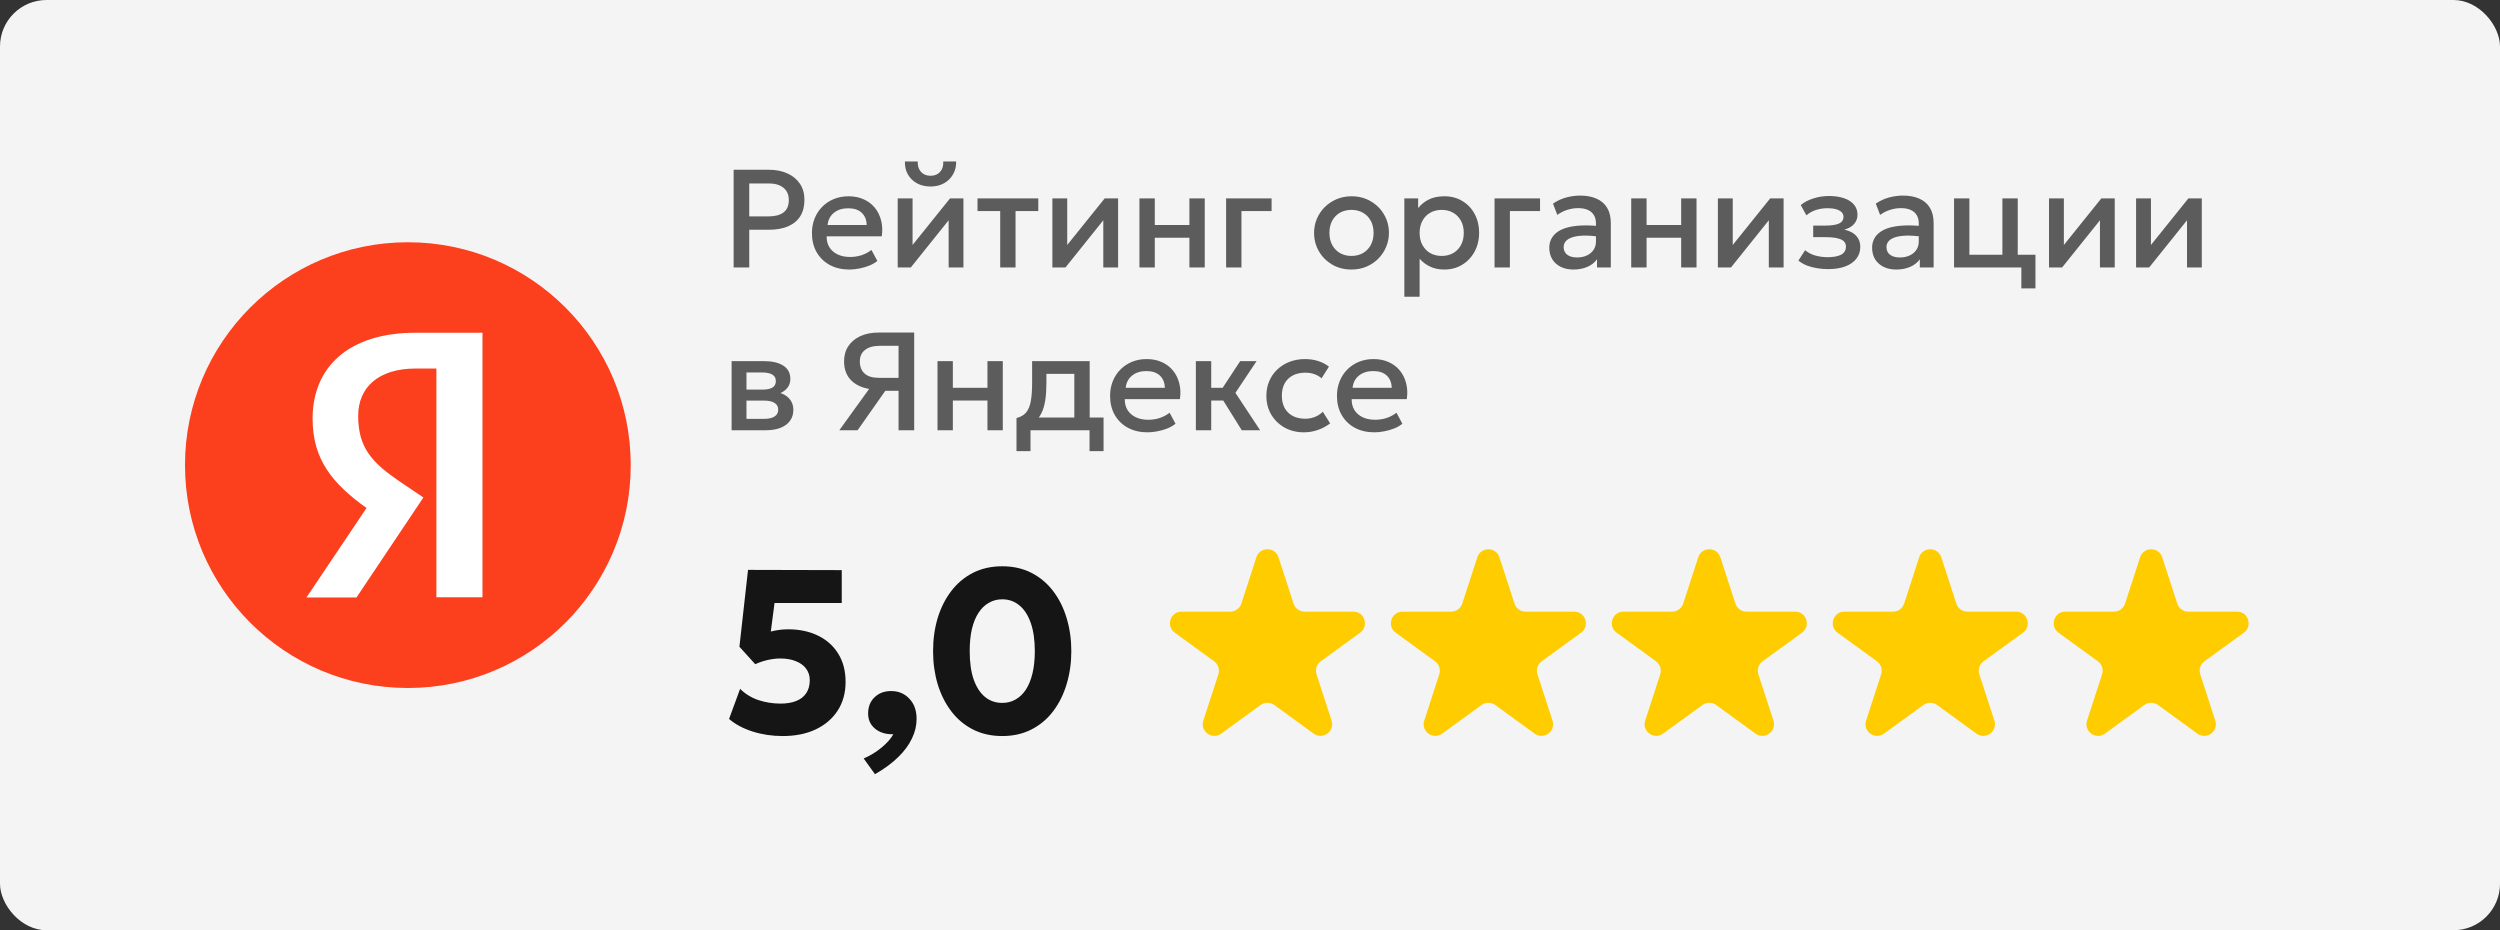 <?xml version="1.0" encoding="UTF-8"?> <svg xmlns="http://www.w3.org/2000/svg" width="215" height="80" viewBox="0 0 215 80" fill="none"><rect x="0" y="0" width="215" height="80" fill="#333333" stroke="none"/><rect width="215" height="80" rx="4" fill="#F4F4F4"></rect><path d="M15.91 40C15.91 29.414 24.489 20.834 35.077 20.834C45.661 20.834 54.243 29.414 54.243 40C54.243 50.586 45.661 59.167 35.077 59.167C24.489 59.167 15.91 50.586 15.91 40Z" fill="#FC3F1D"></path><path d="M37.53 31.693H35.759C32.512 31.693 30.804 33.338 30.804 35.763C30.804 38.503 31.985 39.788 34.409 41.434L36.412 42.783L30.657 51.383H26.355L31.521 43.69C28.55 41.56 26.883 39.492 26.883 35.994C26.883 31.609 29.94 28.615 35.738 28.615H41.493V51.362H37.53V31.693Z" fill="white"></path><path d="M108.049 47.927C108.348 47.006 109.652 47.006 109.951 47.927L111.245 51.91C111.379 52.322 111.763 52.601 112.196 52.601H116.384C117.353 52.601 117.755 53.84 116.972 54.41L113.584 56.871C113.233 57.126 113.087 57.577 113.22 57.989L114.515 61.972C114.814 62.893 113.759 63.66 112.976 63.09L109.588 60.629C109.237 60.374 108.763 60.374 108.412 60.629L105.024 63.09C104.241 63.66 103.186 62.893 103.485 61.972L104.78 57.989C104.913 57.577 104.767 57.126 104.416 56.871L101.028 54.41C100.245 53.84 100.647 52.601 101.616 52.601H105.804C106.237 52.601 106.621 52.322 106.755 51.91L108.049 47.927Z" fill="#FFCC00"></path><path d="M127.049 47.927C127.348 47.006 128.652 47.006 128.951 47.927L130.245 51.91C130.379 52.322 130.763 52.601 131.196 52.601H135.384C136.353 52.601 136.755 53.84 135.972 54.41L132.584 56.871C132.233 57.126 132.087 57.577 132.22 57.989L133.515 61.972C133.814 62.893 132.759 63.66 131.976 63.09L128.588 60.629C128.237 60.374 127.763 60.374 127.412 60.629L124.024 63.09C123.241 63.66 122.186 62.893 122.485 61.972L123.78 57.989C123.913 57.577 123.767 57.126 123.416 56.871L120.028 54.41C119.245 53.84 119.647 52.601 120.616 52.601H124.804C125.237 52.601 125.621 52.322 125.755 51.91L127.049 47.927Z" fill="#FFCC00"></path><path d="M146.049 47.927C146.348 47.006 147.652 47.006 147.951 47.927L149.245 51.91C149.379 52.322 149.763 52.601 150.196 52.601H154.384C155.353 52.601 155.755 53.84 154.972 54.41L151.584 56.871C151.233 57.126 151.087 57.577 151.22 57.989L152.515 61.972C152.814 62.893 151.759 63.66 150.976 63.09L147.588 60.629C147.237 60.374 146.763 60.374 146.412 60.629L143.024 63.09C142.241 63.66 141.186 62.893 141.485 61.972L142.78 57.989C142.913 57.577 142.767 57.126 142.416 56.871L139.028 54.41C138.245 53.84 138.647 52.601 139.616 52.601H143.804C144.237 52.601 144.621 52.322 144.755 51.91L146.049 47.927Z" fill="#FFCC00"></path><path d="M165.049 47.927C165.348 47.006 166.652 47.006 166.951 47.927L168.245 51.91C168.379 52.322 168.763 52.601 169.196 52.601H173.384C174.353 52.601 174.755 53.84 173.972 54.41L170.584 56.871C170.233 57.126 170.087 57.577 170.22 57.989L171.515 61.972C171.814 62.893 170.759 63.66 169.976 63.09L166.588 60.629C166.237 60.374 165.763 60.374 165.412 60.629L162.024 63.09C161.241 63.66 160.186 62.893 160.485 61.972L161.78 57.989C161.913 57.577 161.767 57.126 161.416 56.871L158.028 54.41C157.245 53.84 157.647 52.601 158.616 52.601H162.804C163.237 52.601 163.621 52.322 163.755 51.91L165.049 47.927Z" fill="#FFCC00"></path><path d="M184.049 47.927C184.348 47.006 185.652 47.006 185.951 47.927L187.245 51.91C187.379 52.322 187.763 52.601 188.196 52.601H192.384C193.353 52.601 193.755 53.84 192.972 54.41L189.584 56.871C189.233 57.126 189.087 57.577 189.22 57.989L190.515 61.972C190.814 62.893 189.759 63.66 188.976 63.09L185.588 60.629C185.237 60.374 184.763 60.374 184.412 60.629L181.024 63.09C180.241 63.66 179.186 62.893 179.485 61.972L180.78 57.989C180.913 57.577 180.767 57.126 180.416 56.871L177.028 54.41C176.245 53.84 176.647 52.601 177.616 52.601H181.804C182.237 52.601 182.621 52.322 182.755 51.91L184.049 47.927Z" fill="#FFCC00"></path><path d="M67.31 63.3C66.397 63.3 65.533 63.17 64.72 62.91C63.907 62.65 63.233 62.29 62.7 61.83L63.65 59.24C64.09 59.68 64.617 60.003 65.23 60.21C65.843 60.41 66.477 60.51 67.13 60.51C67.643 60.51 68.087 60.437 68.46 60.29C68.84 60.143 69.13 59.92 69.33 59.62C69.537 59.32 69.64 58.943 69.64 58.49C69.64 58.11 69.533 57.78 69.32 57.5C69.113 57.22 68.82 57.007 68.44 56.86C68.067 56.707 67.623 56.63 67.11 56.63C66.777 56.63 66.427 56.67 66.06 56.75C65.693 56.83 65.323 56.953 64.95 57.12L63.59 55.62L64.33 49.01L72.39 49.03V51.86H66.61L66.29 54.31C66.537 54.25 66.78 54.203 67.02 54.17C67.267 54.137 67.52 54.12 67.78 54.12C68.747 54.12 69.6 54.3 70.34 54.66C71.087 55.02 71.67 55.54 72.09 56.22C72.51 56.893 72.72 57.7 72.72 58.64C72.72 59.587 72.493 60.41 72.04 61.11C71.593 61.803 70.963 62.343 70.15 62.73C69.343 63.11 68.397 63.3 67.31 63.3ZM75.247 66.58L74.277 65.23C74.857 64.977 75.374 64.66 75.827 64.28C76.287 63.9 76.62 63.52 76.827 63.14C76.433 63.16 76.07 63.1 75.737 62.96C75.41 62.82 75.147 62.613 74.947 62.34C74.754 62.067 74.657 61.743 74.657 61.37C74.657 60.79 74.84 60.323 75.207 59.97C75.58 59.61 76.053 59.43 76.627 59.43C77.273 59.43 77.8 59.65 78.207 60.09C78.62 60.523 78.827 61.103 78.827 61.83C78.827 62.397 78.694 62.957 78.427 63.51C78.167 64.063 77.773 64.597 77.247 65.11C76.72 65.63 76.053 66.12 75.247 66.58ZM86.194 63.3C85.247 63.3 84.404 63.11 83.664 62.73C82.924 62.35 82.3 61.823 81.794 61.15C81.287 60.477 80.9 59.7 80.634 58.82C80.374 57.94 80.244 57 80.244 56C80.244 54.993 80.374 54.05 80.634 53.17C80.9 52.29 81.287 51.517 81.794 50.85C82.3 50.177 82.924 49.65 83.664 49.27C84.404 48.89 85.247 48.7 86.194 48.7C87.134 48.7 87.974 48.89 88.714 49.27C89.454 49.65 90.077 50.177 90.584 50.85C91.09 51.517 91.474 52.29 91.734 53.17C92 54.05 92.134 54.993 92.134 56C92.134 57 92 57.94 91.734 58.82C91.474 59.7 91.09 60.477 90.584 61.15C90.077 61.823 89.454 62.35 88.714 62.73C87.974 63.11 87.134 63.3 86.194 63.3ZM86.194 60.45C86.614 60.45 86.994 60.353 87.334 60.16C87.68 59.967 87.977 59.683 88.224 59.31C88.47 58.93 88.66 58.463 88.794 57.91C88.927 57.357 88.994 56.72 88.994 56C88.994 55.04 88.877 54.23 88.644 53.57C88.41 52.903 88.084 52.4 87.664 52.06C87.244 51.713 86.754 51.54 86.194 51.54C85.774 51.54 85.39 51.64 85.044 51.84C84.697 52.033 84.4 52.32 84.154 52.7C83.907 53.073 83.717 53.537 83.584 54.09C83.457 54.643 83.394 55.28 83.394 56C83.394 56.96 83.507 57.77 83.734 58.43C83.967 59.09 84.294 59.593 84.714 59.94C85.134 60.28 85.627 60.45 86.194 60.45Z" fill="#151515"></path><path d="M63.092 23V14.6H66.134C66.73 14.6 67.256 14.704 67.712 14.912C68.172 15.116 68.532 15.412 68.792 15.8C69.052 16.184 69.182 16.646 69.182 17.186C69.182 17.742 69.062 18.212 68.822 18.596C68.582 18.976 68.232 19.266 67.772 19.466C67.316 19.662 66.76 19.76 66.104 19.76H64.436V23H63.092ZM64.436 18.608H66.122C66.666 18.608 67.088 18.494 67.388 18.266C67.688 18.034 67.838 17.684 67.838 17.216C67.838 16.752 67.684 16.396 67.376 16.148C67.068 15.9 66.654 15.776 66.134 15.776H64.436V18.608ZM73.048 23.18C72.408 23.18 71.846 23.05 71.362 22.79C70.878 22.526 70.5 22.158 70.228 21.686C69.96 21.214 69.826 20.666 69.826 20.042C69.826 19.586 69.904 19.166 70.06 18.782C70.216 18.394 70.436 18.058 70.72 17.774C71.004 17.49 71.336 17.27 71.716 17.114C72.1 16.958 72.518 16.88 72.97 16.88C73.462 16.88 73.9 16.968 74.284 17.144C74.668 17.316 74.986 17.558 75.238 17.87C75.494 18.182 75.674 18.548 75.778 18.968C75.886 19.384 75.904 19.836 75.832 20.324H71.092C71.084 20.68 71.162 20.992 71.326 21.26C71.49 21.524 71.724 21.73 72.028 21.878C72.336 22.026 72.698 22.1 73.114 22.1C73.45 22.1 73.774 22.05 74.086 21.95C74.402 21.846 74.688 21.694 74.944 21.494L75.454 22.442C75.262 22.598 75.03 22.732 74.758 22.844C74.486 22.952 74.202 23.034 73.906 23.09C73.61 23.15 73.324 23.18 73.048 23.18ZM71.17 19.352H74.536C74.524 18.904 74.38 18.552 74.104 18.296C73.832 18.04 73.444 17.912 72.94 17.912C72.452 17.912 72.046 18.04 71.722 18.296C71.402 18.552 71.218 18.904 71.17 19.352ZM77.203 23V17.06H78.481V21.068L81.703 17.06H82.855V23H81.583V18.944L78.331 23H77.203ZM80.029 16.04C79.585 16.04 79.195 15.948 78.859 15.764C78.523 15.58 78.263 15.326 78.079 15.002C77.895 14.678 77.809 14.306 77.821 13.886H78.925C78.909 14.254 79.001 14.552 79.201 14.78C79.405 15.004 79.681 15.116 80.029 15.116C80.377 15.116 80.651 15.004 80.851 14.78C81.051 14.552 81.141 14.254 81.121 13.886H82.231C82.239 14.302 82.149 14.672 81.961 14.996C81.777 15.32 81.517 15.576 81.181 15.764C80.849 15.948 80.465 16.04 80.029 16.04ZM86.017 23V18.152H84.067V17.06H89.293V18.152H87.337V23H86.017ZM90.504 23V17.06H91.782V21.068L95.004 17.06H96.156V23H94.884V18.944L91.632 23H90.504ZM97.992 23V17.06H99.312V19.352H102.288V17.06H103.608V23H102.288V20.444H99.312V23H97.992ZM105.445 23V17.06H109.357V18.152H106.765V23H105.445ZM116.226 23.18C115.606 23.18 115.052 23.038 114.564 22.754C114.08 22.466 113.7 22.084 113.424 21.608C113.148 21.128 113.01 20.602 113.01 20.03C113.01 19.606 113.088 19.206 113.244 18.83C113.404 18.45 113.628 18.114 113.916 17.822C114.208 17.53 114.55 17.3 114.942 17.132C115.334 16.964 115.764 16.88 116.232 16.88C116.852 16.88 117.404 17.024 117.888 17.312C118.376 17.596 118.758 17.978 119.034 18.458C119.31 18.934 119.448 19.458 119.448 20.03C119.448 20.45 119.368 20.85 119.208 21.23C119.052 21.61 118.83 21.946 118.542 22.238C118.254 22.53 117.914 22.76 117.522 22.928C117.13 23.096 116.698 23.18 116.226 23.18ZM116.226 22.01C116.594 22.01 116.92 21.93 117.204 21.77C117.492 21.606 117.718 21.376 117.882 21.08C118.046 20.784 118.128 20.434 118.128 20.03C118.128 19.626 118.046 19.276 117.882 18.98C117.718 18.68 117.492 18.45 117.204 18.29C116.92 18.13 116.594 18.05 116.226 18.05C115.858 18.05 115.53 18.13 115.242 18.29C114.958 18.45 114.734 18.68 114.57 18.98C114.41 19.276 114.33 19.626 114.33 20.03C114.33 20.434 114.412 20.784 114.576 21.08C114.74 21.376 114.964 21.606 115.248 21.77C115.536 21.93 115.862 22.01 116.226 22.01ZM120.773 25.52V17.06H121.961V17.894C122.197 17.594 122.499 17.35 122.867 17.162C123.235 16.974 123.689 16.88 124.229 16.88C124.809 16.88 125.323 17.018 125.771 17.294C126.223 17.566 126.575 17.94 126.827 18.416C127.079 18.888 127.205 19.426 127.205 20.03C127.205 20.466 127.133 20.876 126.989 21.26C126.845 21.64 126.639 21.974 126.371 22.262C126.107 22.55 125.791 22.776 125.423 22.94C125.059 23.1 124.655 23.18 124.211 23.18C123.747 23.18 123.339 23.096 122.987 22.928C122.635 22.76 122.335 22.534 122.087 22.25V25.52H120.773ZM123.989 22.01C124.357 22.01 124.683 21.93 124.967 21.77C125.255 21.606 125.479 21.376 125.639 21.08C125.803 20.784 125.885 20.434 125.885 20.03C125.885 19.626 125.803 19.276 125.639 18.98C125.475 18.68 125.249 18.45 124.961 18.29C124.677 18.13 124.353 18.05 123.989 18.05C123.621 18.05 123.293 18.13 123.005 18.29C122.721 18.45 122.497 18.68 122.333 18.98C122.169 19.276 122.087 19.626 122.087 20.03C122.087 20.434 122.169 20.784 122.333 21.08C122.497 21.376 122.721 21.606 123.005 21.77C123.293 21.93 123.621 22.01 123.989 22.01ZM128.531 23V17.06H132.443V18.152H129.851V23H128.531ZM135.314 23.18C134.902 23.18 134.54 23.104 134.228 22.952C133.916 22.796 133.672 22.578 133.496 22.298C133.324 22.014 133.238 21.68 133.238 21.296C133.238 20.972 133.32 20.68 133.484 20.42C133.648 20.156 133.902 19.938 134.246 19.766C134.594 19.594 135.04 19.48 135.584 19.424C136.128 19.364 136.782 19.372 137.546 19.448L137.57 20.36C137.026 20.284 136.558 20.252 136.166 20.264C135.774 20.276 135.452 20.326 135.2 20.414C134.952 20.498 134.768 20.612 134.648 20.756C134.532 20.896 134.474 21.058 134.474 21.242C134.474 21.53 134.576 21.752 134.78 21.908C134.988 22.064 135.272 22.142 135.632 22.142C135.94 22.142 136.216 22.086 136.46 21.974C136.704 21.862 136.896 21.704 137.036 21.5C137.18 21.296 137.252 21.056 137.252 20.78V19.202C137.252 18.938 137.196 18.71 137.084 18.518C136.972 18.322 136.802 18.17 136.574 18.062C136.346 17.954 136.062 17.9 135.722 17.9C135.41 17.9 135.102 17.948 134.798 18.044C134.494 18.136 134.204 18.282 133.928 18.482L133.556 17.51C133.928 17.258 134.316 17.08 134.72 16.976C135.124 16.872 135.512 16.82 135.884 16.82C136.436 16.82 136.908 16.908 137.3 17.084C137.696 17.256 138 17.518 138.212 17.87C138.424 18.218 138.53 18.658 138.53 19.19V23H137.342V22.298C137.142 22.582 136.864 22.8 136.508 22.952C136.152 23.104 135.754 23.18 135.314 23.18ZM140.285 23V17.06H141.605V19.352H144.581V17.06H145.901V23H144.581V20.444H141.605V23H140.285ZM147.738 23V17.06H149.016V21.068L152.238 17.06H153.39V23H152.118V18.944L148.866 23H147.738ZM157.231 23.144C156.899 23.144 156.579 23.118 156.271 23.066C155.963 23.018 155.673 22.942 155.401 22.838C155.129 22.73 154.883 22.588 154.663 22.412L155.239 21.518C155.491 21.73 155.789 21.884 156.133 21.98C156.477 22.072 156.827 22.118 157.183 22.118C157.667 22.118 158.049 22.048 158.329 21.908C158.609 21.764 158.749 21.528 158.749 21.2C158.749 20.912 158.601 20.706 158.305 20.582C158.013 20.458 157.587 20.396 157.027 20.396H155.935V19.4H156.991C157.487 19.4 157.869 19.344 158.137 19.232C158.405 19.116 158.539 18.92 158.539 18.644C158.539 18.48 158.481 18.344 158.365 18.236C158.253 18.128 158.093 18.046 157.885 17.99C157.681 17.934 157.441 17.906 157.165 17.906C156.825 17.906 156.497 17.956 156.181 18.056C155.865 18.156 155.589 18.31 155.353 18.518L154.861 17.636C155.165 17.384 155.533 17.192 155.965 17.06C156.397 16.924 156.833 16.856 157.273 16.856C157.785 16.856 158.225 16.92 158.593 17.048C158.961 17.176 159.245 17.36 159.445 17.6C159.645 17.84 159.745 18.13 159.745 18.47C159.745 18.774 159.647 19.038 159.451 19.262C159.259 19.486 158.979 19.648 158.611 19.748C159.059 19.848 159.399 20.024 159.631 20.276C159.867 20.528 159.985 20.844 159.985 21.224C159.985 21.624 159.871 21.968 159.643 22.256C159.419 22.54 159.099 22.76 158.683 22.916C158.271 23.068 157.787 23.144 157.231 23.144ZM163.076 23.18C162.664 23.18 162.302 23.104 161.99 22.952C161.678 22.796 161.434 22.578 161.258 22.298C161.086 22.014 161 21.68 161 21.296C161 20.972 161.082 20.68 161.246 20.42C161.41 20.156 161.664 19.938 162.008 19.766C162.356 19.594 162.802 19.48 163.346 19.424C163.89 19.364 164.544 19.372 165.308 19.448L165.332 20.36C164.788 20.284 164.32 20.252 163.928 20.264C163.536 20.276 163.214 20.326 162.962 20.414C162.714 20.498 162.53 20.612 162.41 20.756C162.294 20.896 162.236 21.058 162.236 21.242C162.236 21.53 162.338 21.752 162.542 21.908C162.75 22.064 163.034 22.142 163.394 22.142C163.702 22.142 163.978 22.086 164.222 21.974C164.466 21.862 164.658 21.704 164.798 21.5C164.942 21.296 165.014 21.056 165.014 20.78V19.202C165.014 18.938 164.958 18.71 164.846 18.518C164.734 18.322 164.564 18.17 164.336 18.062C164.108 17.954 163.824 17.9 163.484 17.9C163.172 17.9 162.864 17.948 162.56 18.044C162.256 18.136 161.966 18.282 161.69 18.482L161.318 17.51C161.69 17.258 162.078 17.08 162.482 16.976C162.886 16.872 163.274 16.82 163.646 16.82C164.198 16.82 164.67 16.908 165.062 17.084C165.458 17.256 165.762 17.518 165.974 17.87C166.186 18.218 166.292 18.658 166.292 19.19V23H165.104V22.298C164.904 22.582 164.626 22.8 164.27 22.952C163.914 23.104 163.516 23.18 163.076 23.18ZM168.047 23V17.06H169.367V21.908H172.205V17.06H173.525V23H168.047ZM173.837 24.8V23H172.865V21.908H175.049V24.8H173.837ZM176.215 23V17.06H177.493V21.068L180.715 17.06H181.867V23H180.595V18.944L177.343 23H176.215ZM183.703 23V17.06H184.981V21.068L188.203 17.06H189.355V23H188.083V18.944L184.831 23H183.703ZM62.918 37V31.06H65.75C66.422 31.06 66.96 31.188 67.364 31.444C67.768 31.7 67.97 32.084 67.97 32.596C67.97 32.836 67.912 33.05 67.796 33.238C67.68 33.422 67.52 33.576 67.316 33.7C67.112 33.824 66.874 33.914 66.602 33.97L66.578 33.676C67.102 33.748 67.508 33.922 67.796 34.198C68.084 34.474 68.228 34.824 68.228 35.248C68.228 35.608 68.134 35.92 67.946 36.184C67.758 36.444 67.488 36.646 67.136 36.79C66.784 36.93 66.362 37 65.87 37H62.918ZM64.196 36.022H65.69C66.086 36.022 66.39 35.956 66.602 35.824C66.818 35.692 66.926 35.494 66.926 35.23C66.926 34.97 66.82 34.776 66.608 34.648C66.396 34.516 66.09 34.45 65.69 34.45H64.022V33.508H65.552C65.924 33.508 66.212 33.452 66.416 33.34C66.62 33.224 66.722 33.036 66.722 32.776C66.722 32.516 66.62 32.328 66.416 32.212C66.212 32.092 65.924 32.032 65.552 32.032H64.196V36.022ZM72.182 37L74.744 33.448C74.064 33.328 73.534 33.066 73.154 32.662C72.778 32.258 72.59 31.73 72.59 31.078C72.59 30.574 72.712 30.138 72.956 29.77C73.2 29.398 73.544 29.11 73.988 28.906C74.432 28.702 74.958 28.6 75.566 28.6H78.62V37H77.276V33.61H76.136L73.754 37H72.182ZM75.578 32.494H77.276V29.74H75.662C75.126 29.74 74.706 29.856 74.402 30.088C74.098 30.316 73.946 30.648 73.946 31.084C73.946 31.528 74.082 31.874 74.354 32.122C74.626 32.37 75.034 32.494 75.578 32.494ZM80.625 37V31.06H81.945V33.352H84.921V31.06H86.241V37H84.921V34.444H81.945V37H80.625ZM92.392 37V32.152H89.992V32.938C89.992 33.478 89.96 33.966 89.896 34.402C89.832 34.838 89.718 35.222 89.554 35.554C89.39 35.882 89.16 36.154 88.864 36.37C88.572 36.586 88.198 36.744 87.742 36.844L87.418 35.95C87.798 35.858 88.084 35.686 88.276 35.434C88.468 35.182 88.596 34.85 88.66 34.438C88.728 34.022 88.762 33.522 88.762 32.938V31.06H93.712V37H92.392ZM87.418 38.8V35.95L88.234 36.034L88.438 35.908H94.906V38.8H93.7V37H88.624V38.8H87.418ZM98.689 37.18C98.049 37.18 97.487 37.05 97.003 36.79C96.519 36.526 96.141 36.158 95.869 35.686C95.601 35.214 95.467 34.666 95.467 34.042C95.467 33.586 95.545 33.166 95.701 32.782C95.857 32.394 96.077 32.058 96.361 31.774C96.645 31.49 96.977 31.27 97.357 31.114C97.741 30.958 98.159 30.88 98.611 30.88C99.103 30.88 99.541 30.968 99.925 31.144C100.309 31.316 100.627 31.558 100.879 31.87C101.135 32.182 101.315 32.548 101.419 32.968C101.527 33.384 101.545 33.836 101.473 34.324H96.733C96.725 34.68 96.803 34.992 96.967 35.26C97.131 35.524 97.365 35.73 97.669 35.878C97.977 36.026 98.339 36.1 98.755 36.1C99.091 36.1 99.415 36.05 99.727 35.95C100.043 35.846 100.329 35.694 100.585 35.494L101.095 36.442C100.903 36.598 100.671 36.732 100.399 36.844C100.127 36.952 99.843 37.034 99.547 37.09C99.251 37.15 98.965 37.18 98.689 37.18ZM96.811 33.352H100.177C100.165 32.904 100.021 32.552 99.745 32.296C99.473 32.04 99.085 31.912 98.581 31.912C98.093 31.912 97.687 32.04 97.363 32.296C97.043 32.552 96.859 32.904 96.811 33.352ZM106.792 37L104.824 33.844L106.654 31.06H108.064L106.246 33.784L108.37 37H106.792ZM102.844 37V31.06H104.164V33.352H105.952V34.444H104.164V37H102.844ZM112.142 37.18C111.518 37.18 110.962 37.044 110.474 36.772C109.986 36.496 109.602 36.122 109.322 35.65C109.046 35.174 108.908 34.634 108.908 34.03C108.908 33.574 108.99 33.156 109.154 32.776C109.318 32.392 109.55 32.058 109.85 31.774C110.15 31.49 110.502 31.27 110.906 31.114C111.314 30.958 111.756 30.88 112.232 30.88C112.632 30.88 113.002 30.934 113.342 31.042C113.686 31.146 114.002 31.308 114.29 31.528L113.654 32.536C113.47 32.372 113.258 32.25 113.018 32.17C112.782 32.09 112.53 32.05 112.262 32.05C111.846 32.05 111.488 32.128 111.188 32.284C110.888 32.44 110.654 32.666 110.486 32.962C110.322 33.254 110.24 33.608 110.24 34.024C110.24 34.644 110.42 35.13 110.78 35.482C111.144 35.834 111.638 36.01 112.262 36.01C112.558 36.01 112.838 35.956 113.102 35.848C113.366 35.736 113.586 35.59 113.762 35.41L114.392 36.412C114.076 36.652 113.724 36.84 113.336 36.976C112.948 37.112 112.55 37.18 112.142 37.18ZM118.2 37.18C117.56 37.18 116.998 37.05 116.514 36.79C116.03 36.526 115.652 36.158 115.38 35.686C115.112 35.214 114.978 34.666 114.978 34.042C114.978 33.586 115.056 33.166 115.212 32.782C115.368 32.394 115.588 32.058 115.872 31.774C116.156 31.49 116.488 31.27 116.868 31.114C117.252 30.958 117.67 30.88 118.122 30.88C118.614 30.88 119.052 30.968 119.436 31.144C119.82 31.316 120.138 31.558 120.39 31.87C120.646 32.182 120.826 32.548 120.93 32.968C121.038 33.384 121.056 33.836 120.984 34.324H116.244C116.236 34.68 116.314 34.992 116.478 35.26C116.642 35.524 116.876 35.73 117.18 35.878C117.488 36.026 117.85 36.1 118.266 36.1C118.602 36.1 118.926 36.05 119.238 35.95C119.554 35.846 119.84 35.694 120.096 35.494L120.606 36.442C120.414 36.598 120.182 36.732 119.91 36.844C119.638 36.952 119.354 37.034 119.058 37.09C118.762 37.15 118.476 37.18 118.2 37.18ZM116.322 33.352H119.688C119.676 32.904 119.532 32.552 119.256 32.296C118.984 32.04 118.596 31.912 118.092 31.912C117.604 31.912 117.198 32.04 116.874 32.296C116.554 32.552 116.37 32.904 116.322 33.352Z" fill="#5C5C5C"></path></svg> 